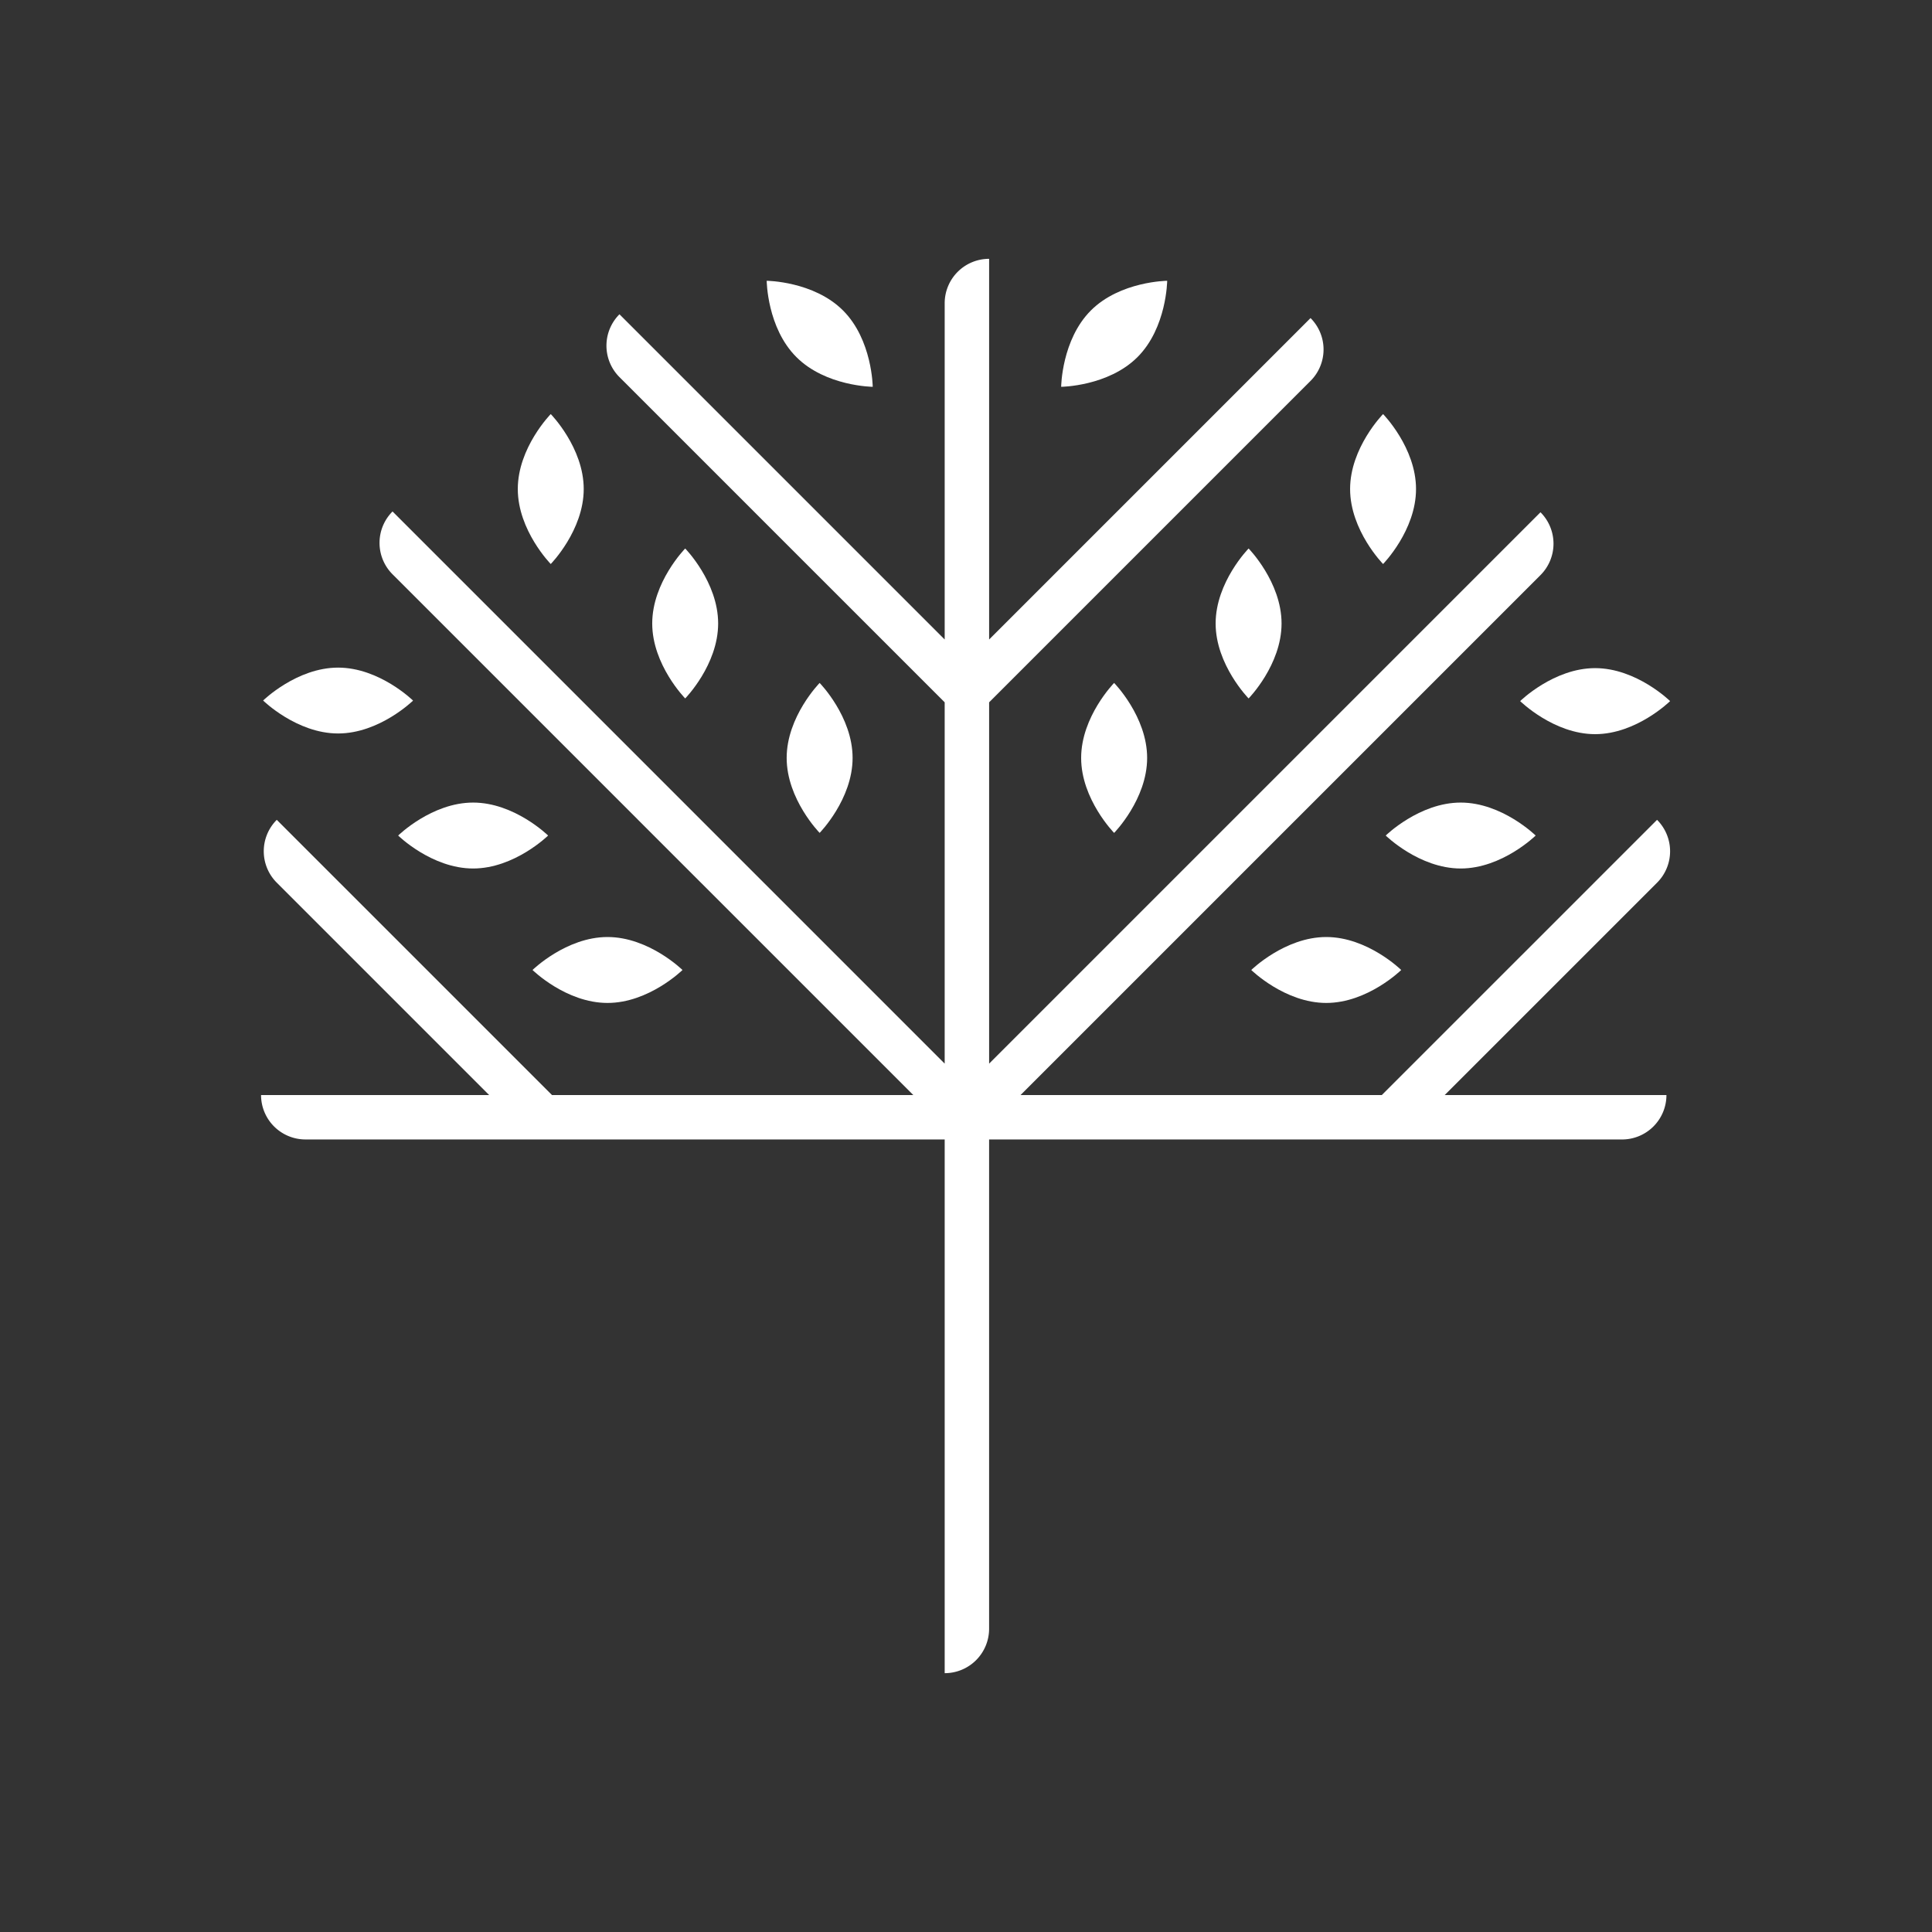 <svg id="Layer_1" data-name="Layer 1" xmlns="http://www.w3.org/2000/svg" viewBox="0 0 900 900"><rect x="0" y="0" width="900" height="900" fill="#333333" stroke="none"/><defs><style>.cls-1{fill:#fff;}</style></defs><path class="cls-1" d="M617.82,436.5c-19.29,0-34.93,15.36-34.93,15.36s15.64,15.35,34.93,15.35,34.92-15.35,34.92-15.35S637.11,436.5,617.82,436.5Z"/><path class="cls-1" d="M680.45,404.58c19.28,0,34.92-15.35,34.92-15.35s-15.64-15.36-34.92-15.36-34.93,15.36-34.93,15.36S661.16,404.58,680.45,404.58Z"/><path class="cls-1" d="M534.38,353.07C534.38,372.36,519,388,519,388s-15.36-15.63-15.36-34.92S519,318.14,519,318.14,534.38,333.78,534.38,353.07Z"/><path class="cls-1" d="M529.89,166.35c-13.64,13.64-35.56,13.84-35.56,13.84s.2-21.92,13.84-35.56,35.55-13.83,35.55-13.83S543.52,152.71,529.89,166.35Z"/><path class="cls-1" d="M597,290.44c0,19.29-15.35,34.92-15.35,34.92s-15.36-15.63-15.36-34.92,15.36-34.93,15.36-34.93S597,271.15,597,290.44Z"/><path class="cls-1" d="M743.07,342C762.36,342,778,326.6,778,326.6s-15.64-15.36-34.93-15.36-34.92,15.36-34.92,15.36S723.79,342,743.07,342Z"/><path class="cls-1" d="M659.64,227.81c0,19.29-15.35,34.93-15.35,34.93s-15.36-15.64-15.36-34.93,15.36-34.92,15.36-34.92S659.64,208.52,659.64,227.81Z"/><path class="cls-1" d="M283,436.5c19.29,0,34.93,15.36,34.93,15.36S302.32,467.21,283,467.21s-34.93-15.35-34.93-15.35S263.74,436.5,283,436.5Z"/><path class="cls-1" d="M220.4,404.58c-19.29,0-34.92-15.35-34.92-15.35s15.63-15.36,34.92-15.36,34.93,15.36,34.93,15.36S239.69,404.58,220.4,404.58Z"/><path class="cls-1" d="M157.5,341.68c-19.29,0-34.93-15.35-34.93-15.35S138.21,311,157.5,311s34.92,15.36,34.92,15.36S176.79,341.68,157.5,341.68Z"/><path class="cls-1" d="M371,166.35c13.64,13.64,35.55,13.84,35.55,13.84s-.19-21.92-13.83-35.56-35.56-13.83-35.56-13.83S357.32,152.71,371,166.35Z"/><path class="cls-1" d="M366.46,353.07c0,19.29,15.36,34.92,15.36,34.92s15.35-15.63,15.35-34.92-15.35-34.93-15.35-34.93S366.46,333.78,366.46,353.07Z"/><path class="cls-1" d="M303.83,290.44c0,19.29,15.36,34.92,15.36,34.92s15.35-15.63,15.35-34.92-15.35-34.93-15.35-34.93S303.83,271.15,303.83,290.44Z"/><path class="cls-1" d="M271.92,227.81c0-19.29-15.36-34.92-15.36-34.92s-15.35,15.63-15.35,34.92,15.35,34.93,15.35,34.93S271.92,247.1,271.92,227.81Z"/><path class="cls-1" d="M771.92,381.91h0L643.71,510.11H475.41L717.62,267.9a20.7,20.7,0,0,0,0-29.27h0L460.77,495.48V327.17L610.5,177.44a20.7,20.7,0,0,0,0-29.27h0L460.77,297.9V120.57h0a20.69,20.69,0,0,0-20.7,20.69V297.9L288.57,146.4h0a20.7,20.7,0,0,0,0,29.27l151.5,151.5V495.48L182.86,238.26h0a20.7,20.7,0,0,0,0,29.27L425.44,510.11H257.13l-128.2-128.2h0a20.7,20.7,0,0,0,0,29.27l98.93,98.93H121.61a20.69,20.69,0,0,0,20.7,20.69H440.07V779.43h0a20.69,20.69,0,0,0,20.69-20.69V530.81H755.6a20.69,20.69,0,0,0,20.69-20.7H673l98.94-98.93A20.7,20.7,0,0,0,771.92,381.91Z"/></svg>